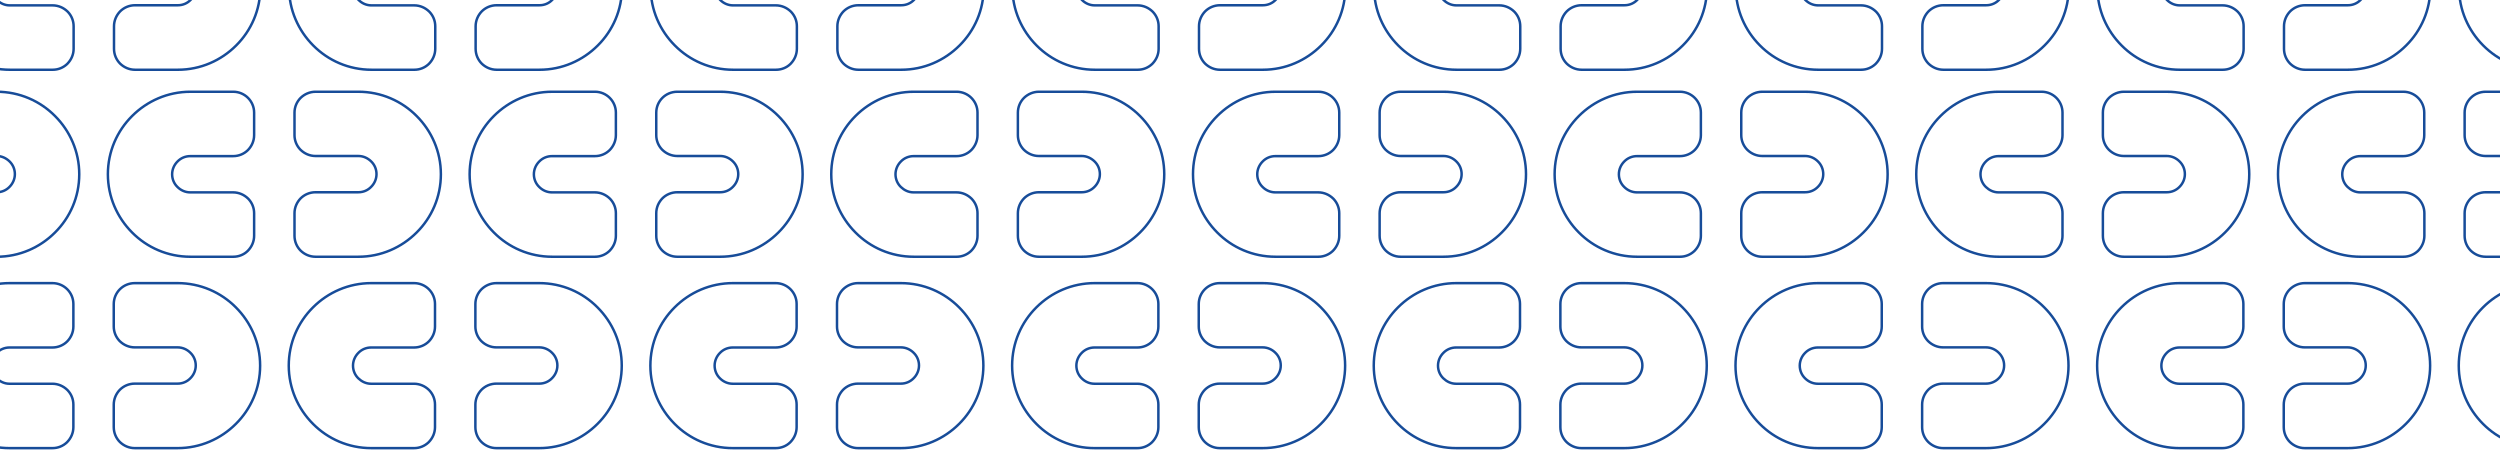 <?xml version="1.0" encoding="utf-8"?>
<!-- Generator: Adobe Illustrator 27.3.1, SVG Export Plug-In . SVG Version: 6.00 Build 0)  -->
<svg version="1.1" data-id="Capa_1" xmlns="http://www.w3.org/2000/svg" xmlns:xlink="http://www.w3.org/1999/xlink" x="0px" y="0px"
	 viewBox="0 0 2000 380.6" style="enable-background:new 0 0 2000 380.6;" xml:space="preserve">
<style type="text/css">
	
		.st0{clip-path:url(#SVGID_00000004540605903586731260000008852768926702474880_);fill:none;stroke:#174C99;stroke-width:2;stroke-miterlimit:10;}
	
		.st1{clip-path:url(#SVGID_00000150792960191742067040000007513927407953488789_);fill:none;stroke:#174C99;stroke-width:2;stroke-miterlimit:10;}
	
		.st2{clip-path:url(#SVGID_00000149356205157653128330000005506640084272018339_);fill:none;stroke:#174C99;stroke-width:2;stroke-miterlimit:10;}
	
		.st3{clip-path:url(#SVGID_00000134222711817972619350000015762234373386373032_);fill:none;stroke:#174C99;stroke-width:2;stroke-miterlimit:10;}
	
		.st4{clip-path:url(#SVGID_00000112629287291304729890000011193509981640663180_);fill:none;stroke:#174C99;stroke-width:2;stroke-miterlimit:10;}
	
		.st5{clip-path:url(#SVGID_00000113348131936069073060000017730782953812069809_);fill:none;stroke:#174C99;stroke-width:2;stroke-miterlimit:10;}
	
		.st6{clip-path:url(#SVGID_00000115487721285989261800000003652907927878466238_);fill:none;stroke:#174C99;stroke-width:2;stroke-miterlimit:10;}
	
		.st7{clip-path:url(#SVGID_00000127742985156360330380000005038983149057127074_);fill:none;stroke:#174C99;stroke-width:2;stroke-miterlimit:10;}
	
		.st8{clip-path:url(#SVGID_00000149360805889627589220000001495623340402233518_);fill:none;stroke:#174C99;stroke-width:2;stroke-miterlimit:10;}
	
		.st9{clip-path:url(#SVGID_00000062887588491900998520000002063748366808706235_);fill:none;stroke:#174C99;stroke-width:2;stroke-miterlimit:10;}
	
		.st10{clip-path:url(#SVGID_00000036968409978467290210000001221214587903826110_);fill:none;stroke:#174C99;stroke-width:2;stroke-miterlimit:10;}
	
		.st11{clip-path:url(#SVGID_00000075159633531290972650000015014814147586748853_);fill:none;stroke:#174C99;stroke-width:2;stroke-miterlimit:10;}
	
		.st12{clip-path:url(#SVGID_00000174596683697292769480000016034935358234491059_);fill:none;stroke:#174C99;stroke-width:2;stroke-miterlimit:10;}
	
		.st13{clip-path:url(#SVGID_00000139982137076181209200000012574133215765404081_);fill:none;stroke:#174C99;stroke-width:2;stroke-miterlimit:10;}
	
		.st14{clip-path:url(#SVGID_00000172436639261882930680000018377315858460475538_);fill:none;stroke:#174C99;stroke-width:2;stroke-miterlimit:10;}
	
		.st15{clip-path:url(#SVGID_00000031895551028841228590000002925702865957442705_);fill:none;stroke:#174C99;stroke-width:2;stroke-miterlimit:10;}
	
		.st16{clip-path:url(#SVGID_00000071544948124262811860000011629506424713440422_);fill:none;stroke:#174C99;stroke-width:2;stroke-miterlimit:10;}
	
		.st17{clip-path:url(#SVGID_00000127045525109932834610000005362754608182266296_);fill:none;stroke:#174C99;stroke-width:2;stroke-miterlimit:10;}
	
		.st18{clip-path:url(#SVGID_00000010284494058969756460000000881593174845233846_);fill:none;stroke:#174C99;stroke-width:2;stroke-miterlimit:10;}
	
		.st19{clip-path:url(#SVGID_00000175324945902913613140000007612886220780649375_);fill:none;stroke:#174C99;stroke-width:2;stroke-miterlimit:10;}
	
		.st20{clip-path:url(#SVGID_00000073709006528365848010000014029419042896174748_);fill:none;stroke:#174C99;stroke-width:2;stroke-miterlimit:10;}
	
		.st21{clip-path:url(#SVGID_00000160187242870286441510000005040701140313956287_);fill:none;stroke:#174C99;stroke-width:2;stroke-miterlimit:10;}
	
		.st22{clip-path:url(#SVGID_00000097497678128433135740000002870923310850538424_);fill:none;stroke:#174C99;stroke-width:2;stroke-miterlimit:10;}
	
		.st23{clip-path:url(#SVGID_00000173867457424844859070000008576696719182038697_);fill:none;stroke:#174C99;stroke-width:2;stroke-miterlimit:10;}
</style>
<g>
	<g>
		<defs>
			<rect id="SVGID_1_" x="-2.3" width="2004.7" height="434.5"/>
		</defs>
		<clipPath id="SVGID_00000033327998197422103400000007363337104910515381_">
			<use xlink:href="#SVGID_1_"  style="overflow:visible;"/>
		</clipPath>
		
			<path style="clip-path:url(#SVGID_00000033327998197422103400000007363337104910515381_);fill:none;stroke:#174C99;stroke-width:2;stroke-miterlimit:10;" d="
			M1843.8,226.5h34.3c18.2,0,34.7,7.4,46.6,19.4c12,12,19.4,28.5,19.4,46.6c0,18.2-7.4,34.7-19.4,46.6c-12,12-28.5,19.4-46.6,19.4
			h-34.3c-4.6,0-8.8-1.9-11.9-4.9c-3-3-4.9-7.2-4.9-11.9v-18c0-4.6,1.9-8.8,4.9-11.9l0,0c3-3,7.2-4.9,11.9-4.9h34.3
			c4,0,7.6-1.6,10.2-4.3c2.6-2.6,4.3-6.2,4.3-10.2s-1.6-7.6-4.3-10.2c-2.6-2.6-6.2-4.3-10.2-4.3h-34.3c-4.6,0-8.8-1.9-11.9-4.9
			c-0.1-0.1-0.3-0.3-0.4-0.4c-2.8-3-4.5-7-4.5-11.4v-18c0-4.6,1.9-8.8,4.9-11.8l0,0C1835,228.4,1839.2,226.5,1843.8,226.5
			L1843.8,226.5z M1778,358.5h-34.3c-18.2,0-34.7-7.4-46.6-19.4c-12-12-19.4-28.5-19.4-46.6c0-18.2,7.4-34.7,19.4-46.6
			c12-12,28.5-19.4,46.6-19.4h34.3c4.6,0,8.8,1.9,11.8,4.9l0,0c3,3,4.9,7.2,4.9,11.8v18c0,4.6-1.9,8.8-4.9,11.9l0,0
			c-3,3-7.2,4.9-11.9,4.9h-34.3c-4,0-7.6,1.6-10.2,4.3c-2.6,2.6-4.3,6.2-4.3,10.2s1.6,7.6,4.3,10.2c2.6,2.6,6.2,4.3,10.2,4.3h34.3
			c4.6,0,8.8,1.9,11.9,4.9c0.1,0.1,0.3,0.3,0.4,0.4c2.8,3,4.5,7,4.5,11.4v18c0,4.6-1.9,8.8-4.9,11.9c-0.1,0.1-0.3,0.3-0.4,0.4
			C1786.4,356.8,1782.4,358.5,1778,358.5L1778,358.5z"/>
	</g>
	<g>
		<defs>
			<rect id="SVGID_00000070099084120317709090000000304895817116278180_" x="-2.3" width="2004.7" height="434.5"/>
		</defs>
		<clipPath id="SVGID_00000165954096079544890690000003910424049239518603_">
			<use xlink:href="#SVGID_00000070099084120317709090000000304895817116278180_"  style="overflow:visible;"/>
		</clipPath>
		
			<path style="clip-path:url(#SVGID_00000165954096079544890690000003910424049239518603_);fill:none;stroke:#174C99;stroke-width:2;stroke-miterlimit:10;" d="
			M1699.1,73.4h34.3c18.2,0,34.7,7.4,46.6,19.4c12,12,19.4,28.5,19.4,46.6c0,18.2-7.4,34.7-19.4,46.6c-12,12-28.5,19.4-46.6,19.4
			h-34.3c-4.6,0-8.8-1.9-11.9-4.9c-3-3-4.9-7.2-4.9-11.9v-18c0-4.6,1.9-8.8,4.9-11.9l0,0c3-3,7.2-4.9,11.9-4.9h34.3
			c4,0,7.6-1.6,10.2-4.3c2.6-2.6,4.3-6.2,4.3-10.2s-1.6-7.6-4.3-10.2c-2.6-2.6-6.2-4.3-10.2-4.3h-34.3c-4.6,0-8.8-1.9-11.9-4.9
			c-0.1-0.1-0.3-0.3-0.4-0.4c-2.8-3-4.5-7-4.5-11.4v-18c0-4.6,1.9-8.8,4.9-11.8l0,0C1690.3,75.3,1694.5,73.4,1699.1,73.4
			L1699.1,73.4z M1633.3,205.4H1599c-18.2,0-34.7-7.4-46.6-19.4c-12-12-19.4-28.5-19.4-46.6c0-18.2,7.4-34.7,19.4-46.6
			c12-12,28.5-19.4,46.6-19.4h34.3c4.6,0,8.8,1.9,11.8,4.9l0,0c3,3,4.9,7.2,4.9,11.8v18c0,4.6-1.9,8.8-4.9,11.9l0,0
			c-3,3-7.2,4.9-11.9,4.9h-34.3c-4,0-7.6,1.6-10.2,4.3c-2.6,2.6-4.3,6.2-4.3,10.2s1.6,7.6,4.3,10.2c2.7,2.6,6.2,4.3,10.2,4.3h34.3
			c4.6,0,8.8,1.9,11.9,4.9c0.1,0.1,0.3,0.3,0.4,0.4c2.8,3,4.5,7,4.5,11.4v18c0,4.6-1.9,8.8-4.9,11.9c-0.1,0.1-0.3,0.3-0.4,0.4
			C1641.7,203.7,1637.7,205.4,1633.3,205.4L1633.3,205.4z"/>
	</g>
	<g>
		<defs>
			<rect id="SVGID_00000008120978502567176290000011204910889776267650_" x="-2.3" width="2004.7" height="434.5"/>
		</defs>
		<clipPath id="SVGID_00000070802426385985103720000012284761100337123494_">
			<use xlink:href="#SVGID_00000008120978502567176290000011204910889776267650_"  style="overflow:visible;"/>
		</clipPath>
		
			<path style="clip-path:url(#SVGID_00000070802426385985103720000012284761100337123494_);fill:none;stroke:#174C99;stroke-width:2;stroke-miterlimit:10;" d="
			M1554.5,226.5h34.3c18.2,0,34.7,7.4,46.6,19.4c12,12,19.4,28.5,19.4,46.6c0,18.2-7.4,34.7-19.4,46.6c-12,12-28.5,19.4-46.6,19.4
			h-34.3c-4.6,0-8.8-1.9-11.9-4.9c-3-3-4.9-7.2-4.9-11.9v-18c0-4.6,1.9-8.8,4.9-11.9l0,0c3-3,7.2-4.9,11.9-4.9h34.3
			c4,0,7.6-1.6,10.2-4.3c2.6-2.6,4.3-6.2,4.3-10.2s-1.6-7.6-4.3-10.2c-2.6-2.6-6.2-4.3-10.2-4.3h-34.3c-4.6,0-8.8-1.9-11.9-4.9
			c-0.1-0.1-0.3-0.3-0.4-0.4c-2.8-3-4.5-7-4.5-11.4v-18c0-4.6,1.9-8.8,4.9-11.8l0,0C1545.6,228.4,1549.8,226.5,1554.5,226.5
			L1554.5,226.5z M1488.7,358.5h-34.3c-18.2,0-34.7-7.4-46.6-19.4c-12-12-19.4-28.5-19.4-46.6c0-18.2,7.4-34.7,19.4-46.6
			c12-12,28.5-19.4,46.6-19.4h34.3c4.6,0,8.8,1.9,11.8,4.9l0,0c3,3,4.9,7.2,4.9,11.8v18c0,4.6-1.9,8.8-4.9,11.9l0,0
			c-3,3-7.2,4.9-11.9,4.9h-34.3c-4,0-7.6,1.6-10.2,4.3c-2.6,2.6-4.3,6.2-4.3,10.2s1.6,7.6,4.3,10.2c2.6,2.6,6.2,4.3,10.2,4.3h34.3
			c4.6,0,8.8,1.9,11.9,4.9c0.1,0.1,0.3,0.3,0.4,0.4c2.8,3,4.5,7,4.5,11.4v18c0,4.6-1.9,8.8-4.9,11.9c-0.1,0.1-0.3,0.3-0.4,0.4
			C1497.1,356.8,1493.1,358.5,1488.7,358.5L1488.7,358.5z"/>
	</g>
	<g>
		<defs>
			<rect id="SVGID_00000094610479130945949810000001438450259565099449_" x="-2.3" width="2004.7" height="434.5"/>
		</defs>
		<clipPath id="SVGID_00000163774313575684262510000010119524489489629624_">
			<use xlink:href="#SVGID_00000094610479130945949810000001438450259565099449_"  style="overflow:visible;"/>
		</clipPath>
		
			<path style="clip-path:url(#SVGID_00000163774313575684262510000010119524489489629624_);fill:none;stroke:#174C99;stroke-width:2;stroke-miterlimit:10;" d="
			M1409.8,73.4h34.3c18.2,0,34.7,7.4,46.6,19.4c12,12,19.4,28.5,19.4,46.6c0,18.2-7.4,34.7-19.4,46.6c-12,12-28.5,19.4-46.6,19.4
			h-34.3c-4.6,0-8.8-1.9-11.9-4.9c-3-3-4.9-7.2-4.9-11.9v-18c0-4.6,1.9-8.8,4.9-11.9l0,0c3-3,7.2-4.9,11.9-4.9h34.3
			c4,0,7.6-1.6,10.2-4.3c2.6-2.6,4.3-6.2,4.3-10.2s-1.6-7.6-4.3-10.2c-2.6-2.6-6.2-4.3-10.2-4.3h-34.3c-4.6,0-8.8-1.9-11.9-4.9
			c-0.1-0.1-0.3-0.3-0.4-0.4c-2.8-3-4.5-7-4.5-11.4v-18c0-4.6,1.9-8.8,4.9-11.8l0,0C1401,75.3,1405.2,73.4,1409.8,73.4L1409.8,73.4z
			 M1344,205.4h-34.3c-18.2,0-34.7-7.4-46.6-19.4c-12-12-19.4-28.5-19.4-46.6c0-18.2,7.4-34.7,19.4-46.6c12-12,28.5-19.4,46.6-19.4
			h34.3c4.6,0,8.8,1.9,11.8,4.9l0,0c3,3,4.9,7.2,4.9,11.8v18c0,4.6-1.9,8.8-4.9,11.9l0,0c-3,3-7.2,4.9-11.9,4.9h-34.3
			c-4,0-7.6,1.6-10.2,4.3c-2.6,2.6-4.3,6.2-4.3,10.2s1.6,7.6,4.3,10.2c2.6,2.6,6.2,4.3,10.2,4.3h34.3c4.6,0,8.8,1.9,11.9,4.9
			c0.1,0.1,0.3,0.3,0.4,0.4c2.8,3,4.5,7,4.5,11.4v18c0,4.6-1.9,8.8-4.9,11.9c-0.1,0.1-0.3,0.3-0.4,0.4
			C1352.4,203.7,1348.4,205.4,1344,205.4L1344,205.4z"/>
	</g>
	<g>
		<defs>
			<rect id="SVGID_00000047745843120530903440000007024841348779505025_" x="-2.3" width="2004.7" height="434.5"/>
		</defs>
		<clipPath id="SVGID_00000107553116586064003280000014842969652914968722_">
			<use xlink:href="#SVGID_00000047745843120530903440000007024841348779505025_"  style="overflow:visible;"/>
		</clipPath>
		
			<path style="clip-path:url(#SVGID_00000107553116586064003280000014842969652914968722_);fill:none;stroke:#174C99;stroke-width:2;stroke-miterlimit:10;" d="
			M1988.5,73.4h34.3c18.2,0,34.7,7.4,46.6,19.4c12,12,19.4,28.5,19.4,46.6c0,18.2-7.4,34.7-19.4,46.6c-12,12-28.5,19.4-46.6,19.4
			h-34.3c-4.6,0-8.8-1.9-11.9-4.9c-3-3-4.9-7.2-4.9-11.9v-18c0-4.6,1.9-8.8,4.9-11.9l0,0c3-3,7.2-4.9,11.9-4.9h34.3
			c4,0,7.6-1.6,10.2-4.3c2.6-2.6,4.3-6.2,4.3-10.2s-1.6-7.6-4.3-10.2c-2.7-2.6-6.2-4.3-10.2-4.3h-34.3c-4.6,0-8.8-1.9-11.9-4.9
			c-0.1-0.1-0.3-0.3-0.4-0.4c-2.8-3-4.5-7-4.5-11.4v-18c0-4.6,1.9-8.8,4.9-11.8l0,0C1979.6,75.3,1983.8,73.4,1988.5,73.4
			L1988.5,73.4z M1922.7,205.4h-34.3c-18.2,0-34.7-7.4-46.6-19.4c-12-12-19.4-28.5-19.4-46.6c0-18.2,7.4-34.7,19.4-46.6
			c12-12,28.5-19.4,46.6-19.4h34.3c4.6,0,8.8,1.9,11.8,4.9l0,0c3,3,4.9,7.2,4.9,11.8v18c0,4.6-1.9,8.8-4.9,11.9l0,0
			c-3,3-7.2,4.9-11.9,4.9h-34.3c-4,0-7.6,1.6-10.2,4.3c-2.6,2.6-4.3,6.2-4.3,10.2s1.6,7.6,4.3,10.2c2.7,2.6,6.2,4.3,10.2,4.3h34.4
			c4.6,0,8.8,1.9,11.9,4.9c0.1,0.1,0.3,0.3,0.4,0.4c2.8,3,4.5,7,4.5,11.4v18c0,4.6-1.9,8.8-4.9,11.9c-0.1,0.1-0.3,0.3-0.4,0.4
			C1931.1,203.7,1927.1,205.4,1922.7,205.4L1922.7,205.4z"/>
	</g>
	<g>
		<defs>
			<rect id="SVGID_00000087401642961582259250000007455904105990049921_" x="-2.3" width="2004.7" height="434.5"/>
		</defs>
		<clipPath id="SVGID_00000029011362224858636010000017125899953151083922_">
			<use xlink:href="#SVGID_00000087401642961582259250000007455904105990049921_"  style="overflow:visible;"/>
		</clipPath>
		
			<path style="clip-path:url(#SVGID_00000029011362224858636010000017125899953151083922_);fill:none;stroke:#174C99;stroke-width:2;stroke-miterlimit:10;" d="
			M2133.1,226.5h34.3c18.2,0,34.7,7.4,46.6,19.4c12,12,19.4,28.5,19.4,46.6c0,18.2-7.4,34.7-19.4,46.6c-12,12-28.5,19.4-46.6,19.4
			h-34.3c-4.6,0-8.8-1.9-11.9-4.9c-3-3-4.9-7.2-4.9-11.9v-18c0-4.6,1.9-8.8,4.9-11.9l0,0c3-3,7.2-4.9,11.9-4.9h34.3
			c4,0,7.6-1.6,10.2-4.3c2.6-2.6,4.3-6.2,4.3-10.2s-1.6-7.6-4.3-10.2c-2.6-2.6-6.2-4.3-10.2-4.3h-34.3c-4.6,0-8.8-1.9-11.9-4.9
			c-0.1-0.1-0.3-0.3-0.4-0.4c-2.8-3-4.5-7-4.5-11.4v-18c0-4.6,1.9-8.8,4.9-11.8l0,0C2124.3,228.4,2128.5,226.5,2133.1,226.5
			L2133.1,226.5z M2067.3,358.5H2033c-18.2,0-34.7-7.4-46.6-19.4c-12-12-19.4-28.5-19.4-46.6c0-18.2,7.4-34.7,19.4-46.6
			c12-12,28.5-19.4,46.6-19.4h34.3c4.6,0,8.8,1.9,11.8,4.9l0,0c3,3,4.9,7.2,4.9,11.8v18c0,4.6-1.9,8.8-4.9,11.9l0,0
			c-3,3-7.2,4.9-11.9,4.9h-34.3c-4,0-7.6,1.6-10.2,4.3c-2.6,2.6-4.3,6.2-4.3,10.2s1.6,7.6,4.3,10.2c2.7,2.6,6.2,4.3,10.2,4.3h34.3
			c4.6,0,8.8,1.9,11.9,4.9c0.1,0.1,0.3,0.3,0.4,0.4c2.8,3,4.5,7,4.5,11.4v18c0,4.6-1.9,8.8-4.9,11.9c-0.1,0.1-0.3,0.3-0.4,0.4
			C2075.8,356.8,2071.7,358.5,2067.3,358.5L2067.3,358.5z"/>
	</g>
	<g>
		<defs>
			<rect id="SVGID_00000037674529523613233820000008932709176976289173_" x="-2.3" width="2004.7" height="434.5"/>
		</defs>
		<clipPath id="SVGID_00000177444674957556329470000001154663595617707704_">
			<use xlink:href="#SVGID_00000037674529523613233820000008932709176976289173_"  style="overflow:visible;"/>
		</clipPath>
		
			<path style="clip-path:url(#SVGID_00000177444674957556329470000001154663595617707704_);fill:none;stroke:#174C99;stroke-width:2;stroke-miterlimit:10;" d="
			M1265.1,226.5h34.3c18.2,0,34.7,7.4,46.6,19.4c12,12,19.4,28.5,19.4,46.6c0,18.2-7.4,34.7-19.4,46.6c-12,12-28.5,19.4-46.6,19.4
			h-34.3c-4.6,0-8.8-1.9-11.9-4.9c-3-3-4.9-7.2-4.9-11.9v-18c0-4.6,1.9-8.8,4.9-11.9l0,0c3-3,7.2-4.9,11.9-4.9h34.3
			c4,0,7.6-1.6,10.2-4.3c2.6-2.6,4.3-6.2,4.3-10.2s-1.6-7.6-4.3-10.2c-2.6-2.6-6.2-4.3-10.2-4.3h-34.3c-4.6,0-8.8-1.9-11.9-4.9
			c-0.1-0.1-0.3-0.3-0.4-0.4c-2.8-3-4.5-7-4.5-11.4v-18c0-4.6,1.9-8.8,4.9-11.8l0,0C1256.3,228.4,1260.5,226.5,1265.1,226.5
			L1265.1,226.5z M1199.3,358.5H1165c-18.2,0-34.7-7.4-46.6-19.4c-12-12-19.4-28.5-19.4-46.6c0-18.2,7.4-34.7,19.4-46.6
			c12-12,28.5-19.4,46.6-19.4h34.3c4.6,0,8.8,1.9,11.8,4.9l0,0c3,3,4.9,7.2,4.9,11.8v18c0,4.6-1.9,8.8-4.9,11.9l0,0
			c-3,3-7.2,4.9-11.9,4.9h-34.3c-4,0-7.6,1.6-10.2,4.3c-2.6,2.6-4.3,6.2-4.3,10.2s1.6,7.6,4.3,10.2c2.7,2.6,6.2,4.3,10.2,4.3h34.3
			c4.6,0,8.8,1.9,11.9,4.9c0.1,0.1,0.3,0.3,0.4,0.4c2.8,3,4.5,7,4.5,11.4v18c0,4.6-1.9,8.8-4.9,11.9c-0.1,0.1-0.3,0.3-0.4,0.4
			C1207.7,356.8,1203.7,358.5,1199.3,358.5L1199.3,358.5z"/>
	</g>
	<g>
		<defs>
			<rect id="SVGID_00000122680687325344392610000014031079747202924189_" x="-2.3" width="2004.7" height="434.5"/>
		</defs>
		<clipPath id="SVGID_00000027586625858116266430000005754832923462773685_">
			<use xlink:href="#SVGID_00000122680687325344392610000014031079747202924189_"  style="overflow:visible;"/>
		</clipPath>
		
			<path style="clip-path:url(#SVGID_00000027586625858116266430000005754832923462773685_);fill:none;stroke:#174C99;stroke-width:2;stroke-miterlimit:10;" d="
			M1120.5,73.4h34.3c18.2,0,34.7,7.4,46.6,19.4c12,12,19.4,28.5,19.4,46.6c0,18.2-7.4,34.7-19.4,46.6c-12,12-28.5,19.4-46.6,19.4
			h-34.3c-4.6,0-8.8-1.9-11.9-4.9c-3-3-4.9-7.2-4.9-11.9v-18c0-4.6,1.9-8.8,4.9-11.9l0,0c3-3,7.2-4.9,11.9-4.9h34.3
			c4,0,7.6-1.6,10.2-4.3c2.6-2.6,4.3-6.2,4.3-10.2s-1.6-7.6-4.3-10.2c-2.6-2.6-6.2-4.3-10.2-4.3h-34.3c-4.6,0-8.8-1.9-11.9-4.9
			c-0.1-0.1-0.3-0.3-0.4-0.4c-2.8-3-4.5-7-4.5-11.4v-18c0-4.6,1.9-8.8,4.9-11.8l0,0C1111.6,75.3,1115.8,73.4,1120.5,73.4
			L1120.5,73.4z M1054.7,205.4h-34.3c-18.2,0-34.7-7.4-46.6-19.4c-12-12-19.4-28.5-19.4-46.6c0-18.2,7.4-34.7,19.4-46.6
			c12-12,28.5-19.4,46.6-19.4h34.3c4.6,0,8.8,1.9,11.8,4.9l0,0c3,3,4.9,7.2,4.9,11.8v18c0,4.6-1.9,8.8-4.9,11.9l0,0
			c-3,3-7.2,4.9-11.9,4.9h-34.3c-4,0-7.6,1.6-10.2,4.3c-2.6,2.6-4.3,6.2-4.3,10.2s1.6,7.6,4.3,10.2c2.6,2.6,6.2,4.3,10.2,4.3h34.3
			c4.6,0,8.8,1.9,11.9,4.9c0.1,0.1,0.3,0.3,0.4,0.4c2.8,3,4.5,7,4.5,11.4v18c0,4.6-1.9,8.8-4.9,11.9c-0.1,0.1-0.3,0.3-0.4,0.4
			C1063.1,203.7,1059,205.4,1054.7,205.4L1054.7,205.4z"/>
	</g>
	<g>
		<defs>
			<rect id="SVGID_00000012472109642658386970000011437832421597443713_" x="-2.3" width="2004.7" height="434.5"/>
		</defs>
		<clipPath id="SVGID_00000016064858631358735950000010906161970938237862_">
			<use xlink:href="#SVGID_00000012472109642658386970000011437832421597443713_"  style="overflow:visible;"/>
		</clipPath>
		
			<path style="clip-path:url(#SVGID_00000016064858631358735950000010906161970938237862_);fill:none;stroke:#174C99;stroke-width:2;stroke-miterlimit:10;" d="
			M975.8,226.5h34.3c18.2,0,34.7,7.4,46.6,19.4c12,12,19.4,28.5,19.4,46.6c0,18.2-7.4,34.7-19.4,46.6c-12,12-28.5,19.4-46.6,19.4
			h-34.3c-4.6,0-8.8-1.9-11.9-4.9c-3-3-4.9-7.2-4.9-11.9v-18c0-4.6,1.9-8.8,4.9-11.9l0,0c3-3,7.2-4.9,11.9-4.9h34.3
			c4,0,7.6-1.6,10.2-4.3c2.6-2.6,4.3-6.2,4.3-10.2s-1.6-7.6-4.3-10.2c-2.6-2.6-6.2-4.3-10.2-4.3h-34.3c-4.6,0-8.8-1.9-11.9-4.9
			c-0.1-0.1-0.3-0.3-0.4-0.4c-2.8-3-4.5-7-4.5-11.4v-18c0-4.6,1.9-8.8,4.9-11.8l0,0C966.9,228.4,971.1,226.5,975.8,226.5
			L975.8,226.5z M910,358.5h-34.3c-18.2,0-34.7-7.4-46.6-19.4c-12-12-19.4-28.5-19.4-46.6c0-18.2,7.4-34.7,19.4-46.6
			c12-12,28.5-19.4,46.6-19.4H910c4.6,0,8.8,1.9,11.8,4.9l0,0c3,3,4.9,7.2,4.9,11.8v18c0,4.6-1.9,8.8-4.9,11.9l0,0
			c-3,3-7.2,4.9-11.9,4.9h-34.3c-4,0-7.6,1.6-10.2,4.3c-2.6,2.6-4.3,6.2-4.3,10.2s1.6,7.6,4.3,10.2c2.6,2.6,6.2,4.3,10.2,4.3h34.3
			c4.6,0,8.8,1.9,11.9,4.9c0.1,0.1,0.3,0.3,0.4,0.4c2.8,3,4.5,7,4.5,11.4v18c0,4.6-1.9,8.8-4.9,11.9c-0.1,0.1-0.3,0.3-0.4,0.4
			C918.4,356.8,914.4,358.5,910,358.5L910,358.5z"/>
	</g>
	<g>
		<defs>
			<rect id="SVGID_00000029741833101476876240000000773513736178979460_" x="-2.3" width="2004.7" height="434.5"/>
		</defs>
		<clipPath id="SVGID_00000084520485194781460080000007293007964459873667_">
			<use xlink:href="#SVGID_00000029741833101476876240000000773513736178979460_"  style="overflow:visible;"/>
		</clipPath>
		
			<path style="clip-path:url(#SVGID_00000084520485194781460080000007293007964459873667_);fill:none;stroke:#174C99;stroke-width:2;stroke-miterlimit:10;" d="
			M831.1,73.4h34.3c18.2,0,34.7,7.4,46.6,19.4c12,12,19.4,28.5,19.4,46.6c0,18.2-7.4,34.7-19.4,46.6c-12,12-28.5,19.4-46.6,19.4
			h-34.3c-4.6,0-8.8-1.9-11.9-4.9c-3-3-4.9-7.2-4.9-11.9v-18c0-4.6,1.9-8.8,4.9-11.9l0,0c3-3,7.2-4.9,11.9-4.9h34.3
			c4,0,7.6-1.6,10.2-4.3c2.6-2.6,4.3-6.2,4.3-10.2s-1.6-7.6-4.3-10.2s-6.2-4.3-10.2-4.3h-34.3c-4.6,0-8.8-1.9-11.9-4.9
			c-0.1-0.1-0.3-0.3-0.4-0.4c-2.8-3-4.5-7-4.5-11.4v-18c0-4.6,1.9-8.8,4.9-11.8l0,0C822.3,75.3,826.5,73.4,831.1,73.4L831.1,73.4z
			 M765.3,205.4H731c-18.2,0-34.7-7.4-46.6-19.4c-12-12-19.4-28.5-19.4-46.6c0-18.2,7.4-34.7,19.4-46.6c12-12,28.5-19.4,46.6-19.4
			h34.3c4.6,0,8.8,1.9,11.8,4.9l0,0c3,3,4.9,7.2,4.9,11.8v18c0,4.6-1.9,8.8-4.9,11.9l0,0c-3,3-7.2,4.9-11.9,4.9h-34.3
			c-4,0-7.6,1.6-10.2,4.3c-2.6,2.6-4.3,6.2-4.3,10.2s1.6,7.6,4.3,10.2s6.2,4.3,10.2,4.3h34.3c4.6,0,8.8,1.9,11.9,4.9
			c0.1,0.1,0.3,0.3,0.4,0.4c2.8,3,4.5,7,4.5,11.4v18c0,4.6-1.9,8.8-4.9,11.9c-0.1,0.1-0.3,0.3-0.4,0.4
			C773.7,203.7,769.7,205.4,765.3,205.4L765.3,205.4z"/>
	</g>
	<g>
		<defs>
			<rect id="SVGID_00000074429398490116878940000009563091541401407678_" x="-2.3" width="2004.7" height="434.5"/>
		</defs>
		<clipPath id="SVGID_00000061448372812166271750000018354043638057155972_">
			<use xlink:href="#SVGID_00000074429398490116878940000009563091541401407678_"  style="overflow:visible;"/>
		</clipPath>
		
			<path style="clip-path:url(#SVGID_00000061448372812166271750000018354043638057155972_);fill:none;stroke:#174C99;stroke-width:2;stroke-miterlimit:10;" d="
			M686.4,226.5h34.3c18.2,0,34.7,7.4,46.6,19.4c12,12,19.4,28.5,19.4,46.6c0,18.2-7.4,34.7-19.4,46.6c-12,12-28.5,19.4-46.6,19.4
			h-34.3c-4.6,0-8.8-1.9-11.9-4.9c-3-3-4.9-7.2-4.9-11.9v-18c0-4.6,1.9-8.8,4.9-11.9l0,0c3-3,7.2-4.9,11.9-4.9h34.3
			c4,0,7.6-1.6,10.2-4.3c2.6-2.6,4.3-6.2,4.3-10.2s-1.6-7.6-4.3-10.2c-2.6-2.6-6.2-4.3-10.2-4.3h-34.3c-4.6,0-8.8-1.9-11.9-4.9
			c-0.1-0.1-0.3-0.3-0.4-0.4c-2.8-3-4.5-7-4.5-11.4v-18c0-4.6,1.9-8.8,4.9-11.8l0,0C677.6,228.4,681.8,226.5,686.4,226.5
			L686.4,226.5z M620.6,358.5h-34.3c-18.2,0-34.7-7.4-46.6-19.4c-12-12-19.4-28.5-19.4-46.6c0-18.2,7.4-34.7,19.4-46.6
			c12-12,28.5-19.4,46.6-19.4h34.3c4.6,0,8.8,1.9,11.8,4.9l0,0c3,3,4.9,7.2,4.9,11.8v18c0,4.6-1.9,8.8-4.9,11.9l0,0
			c-3,3-7.2,4.9-11.9,4.9h-34.3c-4,0-7.6,1.6-10.2,4.3c-2.6,2.6-4.3,6.2-4.3,10.2s1.6,7.6,4.3,10.2c2.6,2.6,6.2,4.3,10.2,4.3h34.3
			c4.6,0,8.8,1.9,11.9,4.9c0.1,0.1,0.3,0.3,0.4,0.4c2.8,3,4.5,7,4.5,11.4v18c0,4.6-1.9,8.8-4.9,11.9c-0.1,0.1-0.3,0.3-0.4,0.4
			C629.1,356.8,625,358.5,620.6,358.5L620.6,358.5z"/>
	</g>
	<g>
		<defs>
			<rect id="SVGID_00000033332728300944133940000000955754236363653794_" x="-2.3" width="2004.7" height="434.5"/>
		</defs>
		<clipPath id="SVGID_00000088129296287225188950000008185922284791587751_">
			<use xlink:href="#SVGID_00000033332728300944133940000000955754236363653794_"  style="overflow:visible;"/>
		</clipPath>
		
			<path style="clip-path:url(#SVGID_00000088129296287225188950000008185922284791587751_);fill:none;stroke:#174C99;stroke-width:2;stroke-miterlimit:10;" d="
			M541.8,73.4h34.3c18.2,0,34.7,7.4,46.6,19.4c12,12,19.4,28.5,19.4,46.6c0,18.2-7.4,34.7-19.4,46.6c-12,12-28.5,19.4-46.6,19.4
			h-34.3c-4.6,0-8.8-1.9-11.9-4.9c-3-3-4.9-7.2-4.9-11.9v-18c0-4.6,1.9-8.8,4.9-11.9l0,0c3-3,7.2-4.9,11.9-4.9h34.3
			c4,0,7.6-1.6,10.2-4.3c2.6-2.6,4.3-6.2,4.3-10.2s-1.6-7.6-4.3-10.2c-2.6-2.6-6.2-4.3-10.2-4.3h-34.3c-4.6,0-8.8-1.9-11.9-4.9
			c-0.1-0.1-0.3-0.3-0.4-0.4c-2.8-3-4.5-7-4.5-11.4v-18c0-4.6,1.9-8.8,4.9-11.8l0,0C532.9,75.3,537.1,73.4,541.8,73.4L541.8,73.4z
			 M476,205.4h-34.3c-18.2,0-34.7-7.4-46.6-19.4c-12-12-19.4-28.5-19.4-46.6c0-18.2,7.4-34.7,19.4-46.6c12-12,28.5-19.4,46.6-19.4
			H476c4.6,0,8.8,1.9,11.8,4.9l0,0c3,3,4.9,7.2,4.9,11.8v18c0,4.6-1.9,8.8-4.9,11.9l0,0c-3,3-7.2,4.9-11.9,4.9h-34.3
			c-4,0-7.6,1.6-10.2,4.3c-2.6,2.6-4.3,6.2-4.3,10.2s1.6,7.6,4.3,10.2c2.6,2.6,6.2,4.3,10.2,4.3h34.3c4.6,0,8.8,1.9,11.9,4.9
			c0.1,0.1,0.3,0.3,0.4,0.4c2.8,3,4.5,7,4.5,11.4v18c0,4.6-1.9,8.8-4.9,11.9c-0.1,0.1-0.3,0.3-0.4,0.4
			C484.4,203.7,480.4,205.4,476,205.4L476,205.4z"/>
	</g>
	<g>
		<defs>
			<rect id="SVGID_00000029763193862194916770000004887838069883532445_" x="-2.3" width="2004.7" height="434.5"/>
		</defs>
		<clipPath id="SVGID_00000023250566758366863460000011288481778436116381_">
			<use xlink:href="#SVGID_00000029763193862194916770000004887838069883532445_"  style="overflow:visible;"/>
		</clipPath>
		
			<path style="clip-path:url(#SVGID_00000023250566758366863460000011288481778436116381_);fill:none;stroke:#174C99;stroke-width:2;stroke-miterlimit:10;" d="
			M397.1,226.5h34.3c18.2,0,34.7,7.4,46.6,19.4c12,12,19.4,28.5,19.4,46.6c0,18.2-7.4,34.7-19.4,46.6c-12,12-28.5,19.4-46.6,19.4
			h-34.3c-4.6,0-8.8-1.9-11.9-4.9c-3-3-4.9-7.2-4.9-11.9v-18c0-4.6,1.9-8.8,4.9-11.9l0,0c3-3,7.2-4.9,11.9-4.9h34.3
			c4,0,7.6-1.6,10.2-4.3c2.6-2.6,4.3-6.2,4.3-10.2s-1.6-7.6-4.3-10.2c-2.6-2.6-6.2-4.3-10.2-4.3h-34.3c-4.6,0-8.8-1.9-11.9-4.9
			c-0.1-0.1-0.3-0.3-0.4-0.4c-2.8-3-4.5-7-4.5-11.4v-18c0-4.6,1.9-8.8,4.9-11.8l0,0C388.3,228.4,392.5,226.5,397.1,226.5
			L397.1,226.5z M331.3,358.5H297c-18.2,0-34.7-7.4-46.6-19.4c-12-12-19.4-28.5-19.4-46.6c0-18.2,7.4-34.7,19.4-46.6
			c12-12,28.5-19.4,46.6-19.4h34.3c4.6,0,8.8,1.9,11.8,4.9l0,0c3,3,4.9,7.2,4.9,11.8v18c0,4.6-1.9,8.8-4.9,11.9l0,0
			c-3,3-7.2,4.9-11.9,4.9h-34.3c-4,0-7.6,1.6-10.2,4.3c-2.6,2.6-4.3,6.2-4.3,10.2s1.6,7.6,4.3,10.2c2.7,2.6,6.2,4.3,10.2,4.3h34.3
			c4.6,0,8.8,1.9,11.9,4.9c0.1,0.1,0.3,0.3,0.4,0.4c2.8,3,4.5,7,4.5,11.4v18c0,4.6-1.9,8.8-4.9,11.9c-0.1,0.1-0.3,0.3-0.4,0.4
			C339.7,356.8,335.7,358.5,331.3,358.5L331.3,358.5z"/>
	</g>
	<g>
		<defs>
			<rect id="SVGID_00000114761536228631983930000010404573314469300382_" x="-2.3" width="2004.7" height="434.5"/>
		</defs>
		<clipPath id="SVGID_00000121238592680690453050000015177334319880075413_">
			<use xlink:href="#SVGID_00000114761536228631983930000010404573314469300382_"  style="overflow:visible;"/>
		</clipPath>
		
			<path style="clip-path:url(#SVGID_00000121238592680690453050000015177334319880075413_);fill:none;stroke:#174C99;stroke-width:2;stroke-miterlimit:10;" d="
			M252.4,73.4h34.3c18.2,0,34.7,7.4,46.6,19.4c12,12,19.4,28.5,19.4,46.6c0,18.2-7.4,34.7-19.4,46.6c-12,12-28.5,19.4-46.6,19.4
			h-34.3c-4.6,0-8.8-1.9-11.9-4.9c-3-3-4.9-7.2-4.9-11.9v-18c0-4.6,1.9-8.8,4.9-11.9l0,0c3-3,7.2-4.9,11.9-4.9h34.3
			c4,0,7.6-1.6,10.2-4.3c2.6-2.6,4.3-6.2,4.3-10.2s-1.6-7.6-4.3-10.2s-6.2-4.3-10.2-4.3h-34.3c-4.6,0-8.8-1.9-11.9-4.9
			c-0.1-0.1-0.3-0.3-0.4-0.4c-2.8-3-4.5-7-4.5-11.4v-18c0-4.6,1.9-8.8,4.9-11.8l0,0C243.6,75.3,247.8,73.4,252.4,73.4L252.4,73.4z
			 M186.6,205.4h-34.3c-18.2,0-34.7-7.4-46.6-19.4c-12-12-19.4-28.5-19.4-46.6c0-18.2,7.4-34.7,19.4-46.6c12-12,28.5-19.4,46.6-19.4
			h34.3c4.6,0,8.8,1.9,11.8,4.9l0,0c3,3,4.9,7.2,4.9,11.8v18c0,4.6-1.9,8.8-4.9,11.9l0,0c-3,3-7.2,4.9-11.9,4.9h-34.3
			c-4,0-7.6,1.6-10.2,4.3c-2.6,2.6-4.3,6.2-4.3,10.2s1.6,7.6,4.3,10.2c2.6,2.6,6.2,4.3,10.2,4.3h34.3c4.6,0,8.8,1.9,11.9,4.9
			c0.1,0.1,0.3,0.3,0.4,0.4c2.8,3,4.5,7,4.5,11.4v18c0,4.6-1.9,8.8-4.9,11.9c-0.1,0.1-0.3,0.3-0.4,0.4
			C195.1,203.7,191,205.4,186.6,205.4L186.6,205.4z"/>
	</g>
	<g>
		<defs>
			<rect id="SVGID_00000021804286276103953010000012703348826292096147_" x="-2.3" width="2004.7" height="434.5"/>
		</defs>
		<clipPath id="SVGID_00000132771120677102308620000009474476592747958460_">
			<use xlink:href="#SVGID_00000021804286276103953010000012703348826292096147_"  style="overflow:visible;"/>
		</clipPath>
		
			<path style="clip-path:url(#SVGID_00000132771120677102308620000009474476592747958460_);fill:none;stroke:#174C99;stroke-width:2;stroke-miterlimit:10;" d="
			M107.8,226.5h34.3c18.2,0,34.7,7.4,46.6,19.4c12,12,19.4,28.5,19.4,46.6c0,18.2-7.4,34.7-19.4,46.6c-12,12-28.5,19.4-46.6,19.4
			h-34.3c-4.6,0-8.8-1.9-11.9-4.9c-3-3-4.9-7.2-4.9-11.9v-18c0-4.6,1.9-8.8,4.9-11.9l0,0c3-3,7.2-4.9,11.9-4.9h34.3
			c4,0,7.6-1.6,10.2-4.3c2.6-2.6,4.3-6.2,4.3-10.2s-1.6-7.6-4.3-10.2c-2.6-2.6-6.2-4.3-10.2-4.3h-34.3c-4.6,0-8.8-1.9-11.9-4.9
			c-0.1-0.1-0.3-0.3-0.4-0.4c-2.8-3-4.5-7-4.5-11.4v-18c0-4.6,1.9-8.8,4.9-11.8l0,0C98.9,228.4,103.1,226.5,107.8,226.5L107.8,226.5
			z M42,358.5H7.7c-18.2,0-34.7-7.4-46.6-19.4c-12-12-19.4-28.5-19.4-46.6c0-18.2,7.4-34.7,19.4-46.6c12-12,28.5-19.4,46.6-19.4H42
			c4.6,0,8.8,1.9,11.8,4.9l0,0c3,3,4.9,7.2,4.9,11.8v18c0,4.6-1.9,8.8-4.9,11.9l0,0c-3,3-7.2,4.9-11.9,4.9H7.6
			c-4,0-7.6,1.6-10.2,4.3c-2.6,2.6-4.3,6.2-4.3,10.2s1.6,7.6,4.3,10.2c2.7,2.6,6.2,4.3,10.2,4.3h34.3c4.6,0,8.8,1.9,11.9,4.9
			c0.1,0.1,0.3,0.3,0.4,0.4c2.8,3,4.5,7,4.5,11.4v18c0,4.6-1.9,8.8-4.9,11.9c-0.1,0.1-0.3,0.3-0.4,0.4
			C50.4,356.8,46.4,358.5,42,358.5L42,358.5z"/>
	</g>
	<g>
		<defs>
			<rect id="SVGID_00000161591913641348813960000005065548664037914288_" x="-2.3" width="2004.7" height="434.5"/>
		</defs>
		<clipPath id="SVGID_00000119112091182875528800000008228038176984249787_">
			<use xlink:href="#SVGID_00000161591913641348813960000005065548664037914288_"  style="overflow:visible;"/>
		</clipPath>
		
			<path style="clip-path:url(#SVGID_00000119112091182875528800000008228038176984249787_);fill:none;stroke:#174C99;stroke-width:2;stroke-miterlimit:10;" d="
			M-36.9,73.4h34.3c18.2,0,34.7,7.4,46.6,19.4c12,12,19.4,28.5,19.4,46.6c0,18.2-7.4,34.7-19.4,46.6c-12,12-28.5,19.4-46.6,19.4
			h-34.3c-4.6,0-8.8-1.9-11.9-4.9c-3-3-4.9-7.2-4.9-11.9v-18c0-4.6,1.9-8.8,4.9-11.9l0,0c3-3,7.2-4.9,11.9-4.9h34.3
			c4,0,7.6-1.6,10.2-4.3c2.6-2.6,4.3-6.2,4.3-10.2s-1.6-7.6-4.3-10.2s-6.2-4.3-10.2-4.3h-34.3c-4.6,0-8.8-1.9-11.9-4.9
			c-0.1-0.1-0.3-0.3-0.4-0.4c-2.8-3-4.5-7-4.5-11.4v-18c0-4.6,1.9-8.8,4.9-11.8l0,0C-45.7,75.3-41.5,73.4-36.9,73.4L-36.9,73.4z
			 M-102.7,205.4H-137c-18.2,0-34.7-7.4-46.6-19.4c-12-12-19.4-28.5-19.4-46.6c0-18.2,7.4-34.7,19.4-46.6c12-12,28.5-19.4,46.6-19.4
			h34.3c4.6,0,8.8,1.9,11.8,4.9l0,0c3,3,4.9,7.2,4.9,11.8v18c0,4.6-1.9,8.8-4.9,11.9l0,0c-3,3-7.2,4.9-11.9,4.9h-34.3
			c-4,0-7.6,1.6-10.2,4.3c-2.6,2.6-4.3,6.2-4.3,10.2s1.6,7.6,4.3,10.2c2.6,2.6,6.2,4.3,10.2,4.3h34.3c4.6,0,8.8,1.9,11.9,4.9
			c0.1,0.1,0.3,0.3,0.4,0.4c2.8,3,4.5,7,4.5,11.4v18c0,4.6-1.9,8.8-4.9,11.9c-0.1,0.1-0.3,0.3-0.4,0.4
			C-94.3,203.7-98.3,205.4-102.7,205.4L-102.7,205.4z"/>
	</g>
	<g>
		<defs>
			<rect id="SVGID_00000161609617320673415710000009888935516064374440_" x="-2.3" width="2004.7" height="434.5"/>
		</defs>
		<clipPath id="SVGID_00000132771530906725586450000011518804021832275386_">
			<use xlink:href="#SVGID_00000161609617320673415710000009888935516064374440_"  style="overflow:visible;"/>
		</clipPath>
		
			<path style="clip-path:url(#SVGID_00000132771530906725586450000011518804021832275386_);fill:none;stroke:#174C99;stroke-width:2;stroke-miterlimit:10;" d="
			M1844-76.2h34.3c18.2,0,34.7,7.4,46.6,19.4c12,12,19.4,28.5,19.4,46.6c0,18.2-7.4,34.7-19.4,46.6c-12,12-28.5,19.4-46.6,19.4H1844
			c-4.6,0-8.8-1.9-11.9-4.9c-3-3-4.9-7.2-4.9-11.9V21c0-4.6,1.9-8.8,4.9-11.9l0,0c3-3,7.2-4.9,11.9-4.9h34.3c4,0,7.6-1.6,10.2-4.3
			c2.6-2.6,4.3-6.2,4.3-10.2s-1.6-7.6-4.3-10.2c-2.6-2.6-6.2-4.3-10.2-4.3H1844c-4.6,0-8.8-1.9-11.9-4.9c-0.1-0.1-0.3-0.3-0.4-0.4
			c-2.8-3-4.5-7-4.5-11.4v-18c0-4.6,1.9-8.8,4.9-11.8l0,0C1835.2-74.3,1839.4-76.2,1844-76.2L1844-76.2z M1778.2,55.8h-34.3
			c-18.2,0-34.7-7.4-46.6-19.4c-12-12-19.4-28.5-19.4-46.6c0-18.2,7.4-34.7,19.4-46.6c12-12,28.5-19.4,46.6-19.4h34.3
			c4.6,0,8.8,1.9,11.8,4.9l0,0c3,3,4.9,7.2,4.9,11.8v18c0,4.6-1.9,8.8-4.9,11.9l0,0c-3,3-7.2,4.9-11.9,4.9h-34.3
			c-4,0-7.6,1.6-10.2,4.3c-2.6,2.6-4.3,6.2-4.3,10.2s1.6,7.6,4.3,10.2c2.6,2.6,6.2,4.3,10.2,4.3h34.3c4.6,0,8.8,1.9,11.9,4.9
			c0.1,0.1,0.3,0.3,0.4,0.4c2.8,3,4.5,7,4.5,11.4v18c0,4.6-1.9,8.8-4.9,11.9c-0.1,0.1-0.3,0.3-0.4,0.4
			C1786.6,54.1,1782.6,55.8,1778.2,55.8L1778.2,55.8z"/>
	</g>
	<g>
		<defs>
			<rect id="SVGID_00000129204972937016409010000012528304963108340377_" x="-2.3" width="2004.7" height="434.5"/>
		</defs>
		<clipPath id="SVGID_00000017518072704830188180000016059435239465178041_">
			<use xlink:href="#SVGID_00000129204972937016409010000012528304963108340377_"  style="overflow:visible;"/>
		</clipPath>
		
			<path style="clip-path:url(#SVGID_00000017518072704830188180000016059435239465178041_);fill:none;stroke:#174C99;stroke-width:2;stroke-miterlimit:10;" d="
			M1554.7-76.2h34.3c18.2,0,34.7,7.4,46.6,19.4c12,12,19.4,28.5,19.4,46.6c0,18.2-7.4,34.7-19.4,46.6c-12,12-28.5,19.4-46.6,19.4
			h-34.3c-4.6,0-8.8-1.9-11.9-4.9c-3-3-4.9-7.2-4.9-11.9V21c0-4.6,1.9-8.8,4.9-11.9l0,0c3-3,7.2-4.9,11.9-4.9h34.3
			c4,0,7.6-1.6,10.2-4.3c2.6-2.6,4.3-6.2,4.3-10.2s-1.6-7.6-4.3-10.2c-2.6-2.6-6.2-4.3-10.2-4.3h-34.3c-4.6,0-8.8-1.9-11.9-4.9
			c-0.1-0.1-0.3-0.3-0.4-0.4c-2.8-3-4.5-7-4.5-11.4v-18c0-4.6,1.9-8.8,4.9-11.8l0,0C1545.8-74.3,1550-76.2,1554.7-76.2L1554.7-76.2z
			 M1488.9,55.8h-34.3c-18.2,0-34.7-7.4-46.6-19.4c-12-12-19.4-28.5-19.4-46.6c0-18.2,7.4-34.7,19.4-46.6c12-12,28.5-19.4,46.6-19.4
			h34.3c4.6,0,8.8,1.9,11.8,4.9l0,0c3,3,4.9,7.2,4.9,11.8v18c0,4.6-1.9,8.8-4.9,11.9l0,0c-3,3-7.2,4.9-11.9,4.9h-34.3
			c-4,0-7.6,1.6-10.2,4.3c-2.6,2.6-4.3,6.2-4.3,10.2s1.6,7.6,4.3,10.2c2.6,2.6,6.2,4.3,10.2,4.3h34.3c4.6,0,8.8,1.9,11.9,4.9
			c0.1,0.1,0.3,0.3,0.4,0.4c2.8,3,4.5,7,4.5,11.4v18c0,4.6-1.9,8.8-4.9,11.9c-0.1,0.1-0.3,0.3-0.4,0.4
			C1497.3,54.1,1493.3,55.8,1488.9,55.8L1488.9,55.8z"/>
	</g>
	<g>
		<defs>
			<rect id="SVGID_00000073693488627644591330000007657885209973923254_" x="-2.3" width="2004.7" height="434.5"/>
		</defs>
		<clipPath id="SVGID_00000032649865537352774990000010865424047340238221_">
			<use xlink:href="#SVGID_00000073693488627644591330000007657885209973923254_"  style="overflow:visible;"/>
		</clipPath>
		
			<path style="clip-path:url(#SVGID_00000032649865537352774990000010865424047340238221_);fill:none;stroke:#174C99;stroke-width:2;stroke-miterlimit:10;" d="
			M2133.3-76.2h34.3c18.2,0,34.7,7.4,46.6,19.4c12,12,19.4,28.5,19.4,46.6c0,18.2-7.4,34.7-19.4,46.6c-12,12-28.5,19.4-46.6,19.4
			h-34.3c-4.6,0-8.8-1.9-11.9-4.9c-3-3-4.9-7.2-4.9-11.9V21c0-4.6,1.9-8.8,4.9-11.9l0,0c3-3,7.2-4.9,11.9-4.9h34.3
			c4,0,7.6-1.6,10.2-4.3c2.6-2.6,4.3-6.2,4.3-10.2s-1.6-7.6-4.3-10.2c-2.6-2.6-6.2-4.3-10.2-4.3h-34.3c-4.6,0-8.8-1.9-11.9-4.9
			c-0.1-0.1-0.3-0.3-0.4-0.4c-2.8-3-4.5-7-4.5-11.4v-18c0-4.6,1.9-8.8,4.9-11.8l0,0C2124.5-74.3,2128.7-76.2,2133.3-76.2
			L2133.3-76.2z M2067.5,55.8h-34.3c-18.2,0-34.7-7.4-46.6-19.4c-12-12-19.4-28.5-19.4-46.6c0-18.2,7.4-34.7,19.4-46.6
			c12-12,28.5-19.4,46.6-19.4h34.3c4.6,0,8.8,1.9,11.8,4.9l0,0c3,3,4.9,7.2,4.9,11.8v18c0,4.6-1.9,8.8-4.9,11.9l0,0
			c-3,3-7.2,4.9-11.9,4.9h-34.3c-4,0-7.6,1.6-10.2,4.3c-2.6,2.6-4.3,6.2-4.3,10.2s1.6,7.6,4.3,10.2c2.6,2.6,6.2,4.3,10.2,4.3h34.3
			c4.6,0,8.8,1.9,11.9,4.9c0.1,0.1,0.3,0.3,0.4,0.4c2.8,3,4.5,7,4.5,11.4v18c0,4.6-1.9,8.8-4.9,11.9c-0.1,0.1-0.3,0.3-0.4,0.4
			C2076,54.1,2071.9,55.8,2067.5,55.8L2067.5,55.8z"/>
	</g>
	<g>
		<defs>
			<rect id="SVGID_00000178911019383688652210000017762757933303912355_" x="-2.3" width="2004.7" height="434.5"/>
		</defs>
		<clipPath id="SVGID_00000030456545458176622860000002075025077684009128_">
			<use xlink:href="#SVGID_00000178911019383688652210000017762757933303912355_"  style="overflow:visible;"/>
		</clipPath>
		
			<path style="clip-path:url(#SVGID_00000030456545458176622860000002075025077684009128_);fill:none;stroke:#174C99;stroke-width:2;stroke-miterlimit:10;" d="
			M1265.3-76.2h34.3c18.2,0,34.7,7.4,46.6,19.4c12,12,19.4,28.5,19.4,46.6c0,18.2-7.4,34.7-19.4,46.6c-12,12-28.5,19.4-46.6,19.4
			h-34.3c-4.6,0-8.8-1.9-11.9-4.9c-3-3-4.9-7.2-4.9-11.9V21c0-4.6,1.9-8.8,4.9-11.9l0,0c3-3,7.2-4.9,11.9-4.9h34.3
			c4,0,7.6-1.6,10.2-4.3c2.6-2.6,4.3-6.2,4.3-10.2s-1.6-7.6-4.3-10.2c-2.6-2.6-6.2-4.3-10.2-4.3h-34.3c-4.6,0-8.8-1.9-11.9-4.9
			c-0.1-0.1-0.3-0.3-0.4-0.4c-2.8-3-4.5-7-4.5-11.4v-18c0-4.6,1.9-8.8,4.9-11.8l0,0C1256.5-74.3,1260.7-76.2,1265.3-76.2
			L1265.3-76.2z M1199.5,55.8h-34.3c-18.2,0-34.7-7.4-46.6-19.4c-12-12-19.4-28.5-19.4-46.6c0-18.2,7.4-34.7,19.4-46.6
			c12-12,28.5-19.4,46.6-19.4h34.3c4.6,0,8.8,1.9,11.8,4.9l0,0c3,3,4.9,7.2,4.9,11.8v18c0,4.6-1.9,8.8-4.9,11.9l0,0
			c-3,3-7.2,4.9-11.9,4.9h-34.3c-4,0-7.6,1.6-10.2,4.3c-2.6,2.6-4.3,6.2-4.3,10.2s1.6,7.6,4.3,10.2c2.6,2.6,6.2,4.3,10.2,4.3h34.3
			c4.6,0,8.8,1.9,11.9,4.9c0.1,0.1,0.3,0.3,0.4,0.4c2.8,3,4.5,7,4.5,11.4v18c0,4.6-1.9,8.8-4.9,11.9c-0.1,0.1-0.3,0.3-0.4,0.4
			C1207.9,54.1,1203.9,55.8,1199.5,55.8L1199.5,55.8z"/>
	</g>
	<g>
		<defs>
			<rect id="SVGID_00000168814716110830579970000005876647756198426794_" x="-2.3" width="2004.7" height="434.5"/>
		</defs>
		<clipPath id="SVGID_00000109711219995673778630000012606650091285653380_">
			<use xlink:href="#SVGID_00000168814716110830579970000005876647756198426794_"  style="overflow:visible;"/>
		</clipPath>
		
			<path style="clip-path:url(#SVGID_00000109711219995673778630000012606650091285653380_);fill:none;stroke:#174C99;stroke-width:2;stroke-miterlimit:10;" d="
			M976-76.2h34.3c18.2,0,34.7,7.4,46.6,19.4c12,12,19.4,28.5,19.4,46.6c0,18.2-7.4,34.7-19.4,46.6c-12,12-28.5,19.4-46.6,19.4H976
			c-4.6,0-8.8-1.9-11.9-4.9c-3-3-4.9-7.2-4.9-11.9V21c0-4.6,1.9-8.8,4.9-11.9l0,0c3-3,7.2-4.9,11.9-4.9h34.3c4,0,7.6-1.6,10.2-4.3
			c2.6-2.6,4.3-6.2,4.3-10.2s-1.6-7.6-4.3-10.2c-2.6-2.6-6.2-4.3-10.2-4.3H976c-4.6,0-8.8-1.9-11.9-4.9c-0.1-0.1-0.3-0.3-0.4-0.4
			c-2.8-3-4.5-7-4.5-11.4v-18c0-4.6,1.9-8.8,4.9-11.8l0,0C967.2-74.3,971.3-76.2,976-76.2L976-76.2z M910.2,55.8h-34.3
			c-18.2,0-34.7-7.4-46.6-19.4c-12-12-19.4-28.5-19.4-46.6c0-18.2,7.4-34.7,19.4-46.6c12-12,28.5-19.4,46.6-19.4h34.3
			c4.6,0,8.8,1.9,11.8,4.9l0,0c3,3,4.9,7.2,4.9,11.8v18c0,4.6-1.9,8.8-4.9,11.9l0,0c-3,3-7.2,4.9-11.9,4.9h-34.3
			c-4,0-7.6,1.6-10.2,4.3c-2.6,2.6-4.3,6.2-4.3,10.2s1.6,7.6,4.3,10.2c2.6,2.6,6.2,4.3,10.2,4.3h34.3c4.6,0,8.8,1.9,11.9,4.9
			c0.1,0.1,0.3,0.3,0.4,0.4c2.8,3,4.5,7,4.5,11.4v18c0,4.6-1.9,8.8-4.9,11.9c-0.1,0.1-0.3,0.3-0.4,0.4
			C918.6,54.1,914.6,55.8,910.2,55.8L910.2,55.8z"/>
	</g>
	<g>
		<defs>
			<rect id="SVGID_00000002362962844570929950000010861875774841917336_" x="-2.3" width="2004.7" height="434.5"/>
		</defs>
		<clipPath id="SVGID_00000028297352339644353300000014615282257649527436_">
			<use xlink:href="#SVGID_00000002362962844570929950000010861875774841917336_"  style="overflow:visible;"/>
		</clipPath>
		
			<path style="clip-path:url(#SVGID_00000028297352339644353300000014615282257649527436_);fill:none;stroke:#174C99;stroke-width:2;stroke-miterlimit:10;" d="
			M686.7-76.2H721c18.2,0,34.7,7.4,46.6,19.4c12,12,19.4,28.5,19.4,46.6c0,18.2-7.4,34.7-19.4,46.6c-12,12-28.5,19.4-46.6,19.4
			h-34.3c-4.6,0-8.8-1.9-11.9-4.9c-3-3-4.9-7.2-4.9-11.9V21c0-4.6,1.9-8.8,4.9-11.9l0,0c3-3,7.2-4.9,11.9-4.9H721
			c4,0,7.6-1.6,10.2-4.3c2.6-2.6,4.3-6.2,4.3-10.2s-1.6-7.6-4.3-10.2c-2.6-2.6-6.2-4.3-10.2-4.3h-34.3c-4.6,0-8.8-1.9-11.9-4.9
			c-0.1-0.1-0.3-0.3-0.4-0.4c-2.8-3-4.5-7-4.5-11.4v-18c0-4.6,1.9-8.8,4.9-11.8l0,0C677.8-74.3,682-76.2,686.7-76.2L686.7-76.2z
			 M620.8,55.8h-34.3c-18.2,0-34.7-7.4-46.6-19.4c-12-12-19.4-28.5-19.4-46.6c0-18.2,7.4-34.7,19.4-46.6c12-12,28.5-19.4,46.6-19.4
			h34.3c4.6,0,8.8,1.9,11.8,4.9l0,0c3,3,4.9,7.2,4.9,11.8v18c0,4.6-1.9,8.8-4.9,11.9l0,0c-3,3-7.2,4.9-11.9,4.9h-34.3
			c-4,0-7.6,1.6-10.2,4.3c-2.6,2.6-4.3,6.2-4.3,10.2s1.6,7.6,4.3,10.2c2.6,2.6,6.2,4.3,10.2,4.3h34.3c4.6,0,8.8,1.9,11.9,4.9
			c0.1,0.1,0.3,0.3,0.4,0.4c2.8,3,4.5,7,4.5,11.4v18c0,4.6-1.9,8.8-4.9,11.9c-0.1,0.1-0.3,0.3-0.4,0.4
			C629.3,54.1,625.2,55.8,620.8,55.8L620.8,55.8z"/>
	</g>
	<g>
		<defs>
			<rect id="SVGID_00000181780210055701035090000016672291610248582815_" x="-2.3" width="2004.7" height="434.5"/>
		</defs>
		<clipPath id="SVGID_00000013887148889941999620000001854003181667176116_">
			<use xlink:href="#SVGID_00000181780210055701035090000016672291610248582815_"  style="overflow:visible;"/>
		</clipPath>
		
			<path style="clip-path:url(#SVGID_00000013887148889941999620000001854003181667176116_);fill:none;stroke:#174C99;stroke-width:2;stroke-miterlimit:10;" d="
			M397.3-76.2h34.3c18.2,0,34.7,7.4,46.6,19.4c12,12,19.4,28.5,19.4,46.6c0,18.2-7.4,34.7-19.4,46.6c-12,12-28.5,19.4-46.6,19.4
			h-34.3c-4.6,0-8.8-1.9-11.9-4.9c-3-3-4.9-7.2-4.9-11.9V21c0-4.6,1.9-8.8,4.9-11.9l0,0c3-3,7.2-4.9,11.9-4.9h34.3
			c4,0,7.6-1.6,10.2-4.3c2.6-2.6,4.3-6.2,4.3-10.2s-1.6-7.6-4.3-10.2c-2.6-2.6-6.2-4.3-10.2-4.3h-34.3c-4.6,0-8.8-1.9-11.9-4.9
			c-0.1-0.1-0.3-0.3-0.4-0.4c-2.8-3-4.5-7-4.5-11.4v-18c0-4.6,1.9-8.8,4.9-11.8l0,0C388.5-74.3,392.7-76.2,397.3-76.2L397.3-76.2z
			 M331.5,55.8h-34.3c-18.2,0-34.7-7.4-46.6-19.4c-12-12-19.4-28.5-19.4-46.6c0-18.2,7.4-34.7,19.4-46.6c12-12,28.5-19.4,46.6-19.4
			h34.3c4.6,0,8.8,1.9,11.8,4.9l0,0c3,3,4.9,7.2,4.9,11.8v18c0,4.6-1.9,8.8-4.9,11.9l0,0c-3,3-7.2,4.9-11.9,4.9h-34.3
			c-4,0-7.6,1.6-10.2,4.3c-2.6,2.6-4.3,6.2-4.3,10.2s1.6,7.6,4.3,10.2c2.6,2.6,6.2,4.3,10.2,4.3h34.3c4.6,0,8.8,1.9,11.9,4.9
			c0.1,0.1,0.3,0.3,0.4,0.4c2.8,3,4.5,7,4.5,11.4v18c0,4.6-1.9,8.8-4.9,11.9c-0.1,0.1-0.3,0.3-0.4,0.4
			C339.9,54.1,335.9,55.8,331.5,55.8L331.5,55.8z"/>
	</g>
	<g>
		<defs>
			<rect id="SVGID_00000028324451671429594380000009340908601136830340_" x="-2.3" width="2004.7" height="434.5"/>
		</defs>
		<clipPath id="SVGID_00000159429021569680475170000018237728807722963342_">
			<use xlink:href="#SVGID_00000028324451671429594380000009340908601136830340_"  style="overflow:visible;"/>
		</clipPath>
		
			<path style="clip-path:url(#SVGID_00000159429021569680475170000018237728807722963342_);fill:none;stroke:#174C99;stroke-width:2;stroke-miterlimit:10;" d="
			M108-76.2h34.3c18.2,0,34.7,7.4,46.6,19.4c12,12,19.4,28.5,19.4,46.6c0,18.2-7.4,34.7-19.4,46.6c-12,12-28.5,19.4-46.6,19.4H108
			c-4.6,0-8.8-1.9-11.9-4.9c-3-3-4.9-7.2-4.9-11.9V21c0-4.6,1.9-8.8,4.9-11.9l0,0c3-3,7.2-4.9,11.9-4.9h34.3c4,0,7.6-1.6,10.2-4.3
			c2.6-2.6,4.3-6.2,4.3-10.2s-1.6-7.6-4.3-10.2c-2.6-2.6-6.2-4.3-10.2-4.3H108c-4.6,0-8.8-1.9-11.9-4.9c-0.1-0.1-0.3-0.3-0.4-0.4
			c-2.8-3-4.5-7-4.5-11.4v-18c0-4.6,1.9-8.8,4.9-11.8l0,0C99.1-74.3,103.3-76.2,108-76.2L108-76.2z M42.2,55.8H7.9
			c-18.2,0-34.7-7.4-46.6-19.4c-12-12-19.4-28.5-19.4-46.6c0-18.2,7.4-34.7,19.4-46.6c12-12,28.5-19.4,46.6-19.4h34.3
			c4.6,0,8.8,1.9,11.8,4.9l0,0c3,3,4.9,7.2,4.9,11.8v18c0,4.6-1.9,8.8-4.9,11.9l0,0c-3,3-7.2,4.9-11.9,4.9H7.8
			c-4,0-7.6,1.6-10.2,4.3c-2.6,2.6-4.3,6.2-4.3,10.2S-5.1-2.6-2.4,0C0.2,2.6,3.8,4.3,7.8,4.3h34.3c4.6,0,8.8,1.9,11.9,4.9
			c0.1,0.1,0.3,0.3,0.4,0.4c2.8,3,4.5,7,4.5,11.4v18c0,4.6-1.9,8.8-4.9,11.9c-0.1,0.1-0.3,0.3-0.4,0.4
			C50.6,54.1,46.6,55.8,42.2,55.8L42.2,55.8z"/>
	</g>
</g>
</svg>
